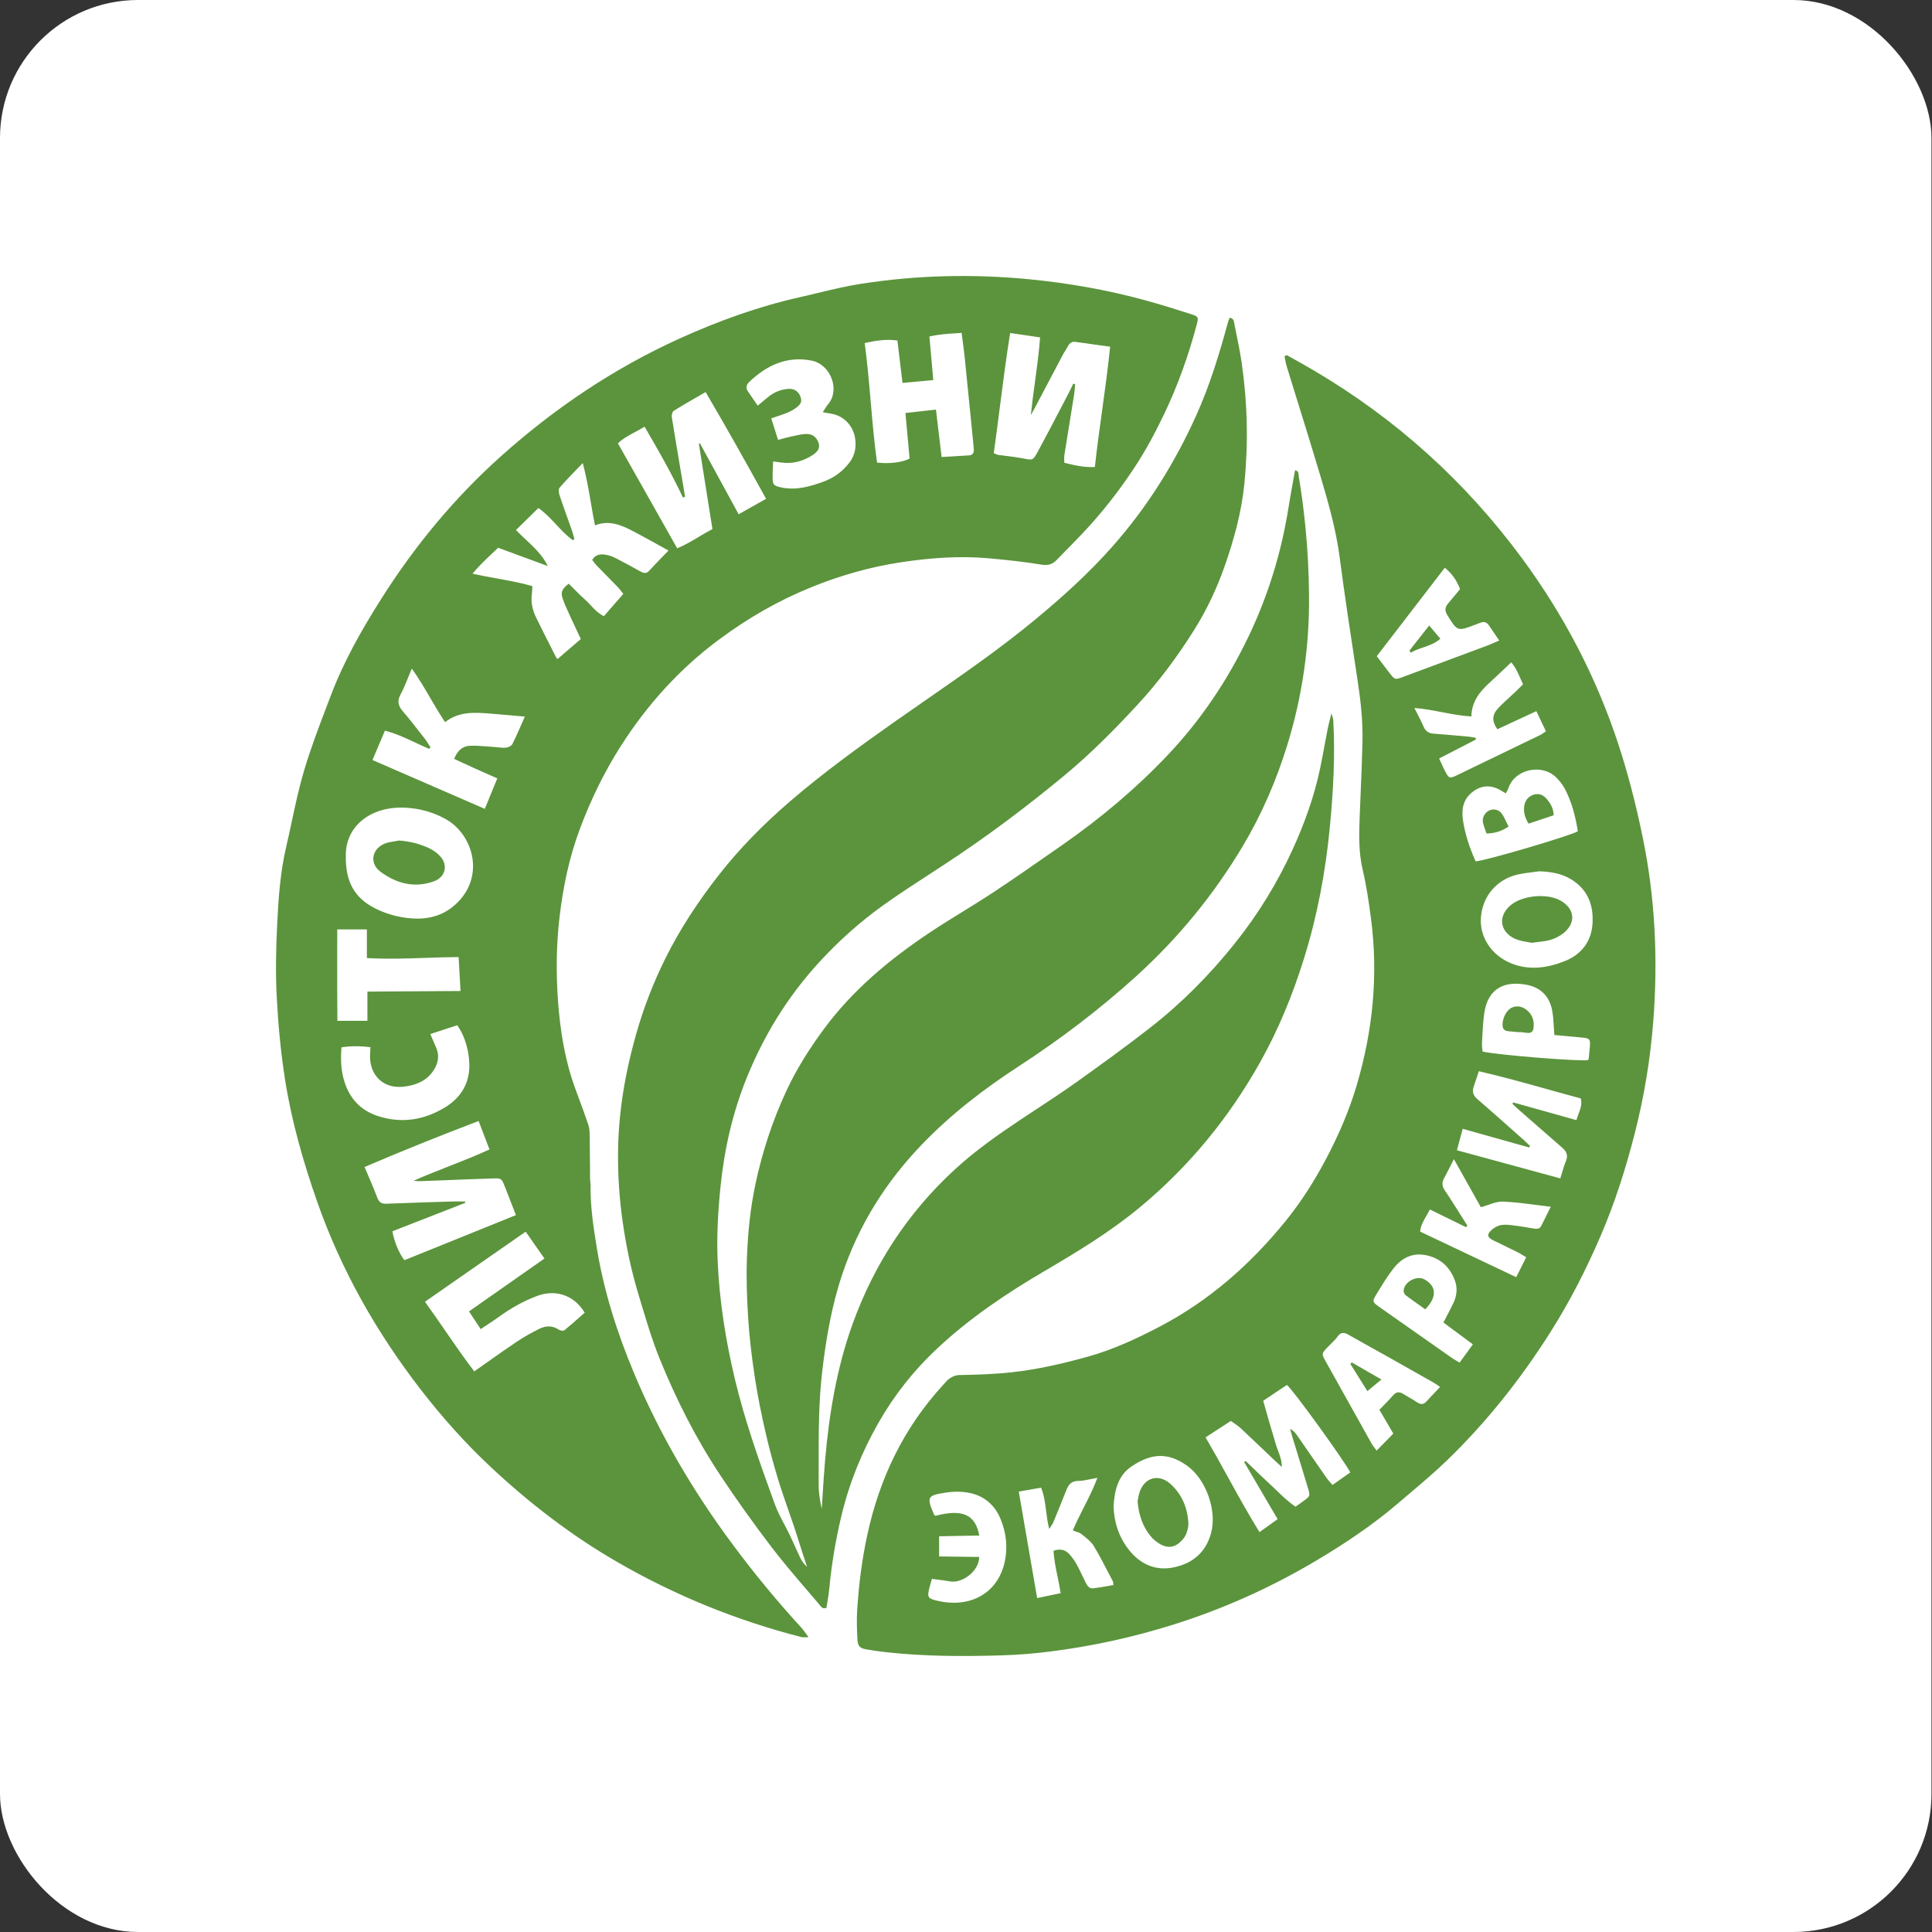 <?xml version="1.0" encoding="UTF-8"?> <svg xmlns="http://www.w3.org/2000/svg" width="70" height="70" viewBox="0 0 70 70" fill="none"><rect x="0" y="0" width="70" height="70" fill="#333333" stroke="none"/><rect y="-1.52588e-05" width="69.981" height="70" rx="5" fill="white"></rect><path fill-rule="evenodd" clip-rule="evenodd" d="M29.174 59.321H29.174C29.208 59.319 29.247 59.317 29.294 59.317L29.294 59.316C29.258 59.268 29.226 59.224 29.197 59.183L29.196 59.183L29.196 59.183C29.14 59.103 29.091 59.036 29.036 58.975C28.159 58.02 27.336 57.02 26.562 55.98C25.121 54.044 23.904 51.979 22.971 49.749C22.358 48.284 21.878 46.782 21.623 45.211C21.501 44.457 21.383 43.703 21.399 42.936C21.399 42.901 21.394 42.866 21.389 42.831C21.385 42.8 21.381 42.769 21.38 42.738C21.378 42.546 21.377 42.355 21.376 42.164V42.164V42.164V42.164V42.164V42.164V42.164V42.164V42.164V42.164V42.164C21.373 41.836 21.371 41.508 21.366 41.181L21.365 41.156C21.363 41.023 21.36 40.884 21.319 40.761C21.212 40.441 21.094 40.124 20.977 39.807C20.929 39.678 20.882 39.55 20.835 39.42C20.465 38.403 20.297 37.342 20.218 36.272C20.145 35.269 20.154 34.262 20.27 33.256C20.397 32.154 20.619 31.081 21.007 30.04C21.404 28.978 21.893 27.968 22.505 27.012C23.459 25.523 24.622 24.235 26.042 23.179C27.085 22.402 28.202 21.759 29.409 21.27C30.45 20.849 31.524 20.542 32.632 20.374C33.695 20.212 34.767 20.132 35.843 20.23C36.471 20.288 37.099 20.352 37.72 20.456C37.962 20.497 38.126 20.454 38.284 20.29C38.408 20.162 38.533 20.035 38.657 19.908L38.658 19.908L38.658 19.908L38.658 19.908L38.658 19.908L38.658 19.908L38.658 19.908L38.658 19.908L38.658 19.907L38.658 19.907L38.658 19.907L38.658 19.907C38.843 19.718 39.029 19.529 39.211 19.337C39.92 18.589 40.553 17.779 41.119 16.917C41.521 16.305 41.864 15.662 42.18 15.001C42.678 13.959 43.063 12.878 43.358 11.764C43.431 11.492 43.426 11.47 43.151 11.381C42.593 11.201 42.033 11.027 41.468 10.873C40.098 10.499 38.703 10.256 37.29 10.118C35.241 9.92 33.196 9.968 31.163 10.288C30.649 10.369 30.143 10.491 29.636 10.613C29.411 10.668 29.186 10.722 28.961 10.772C27.465 11.109 26.031 11.629 24.637 12.259C22.257 13.336 20.113 14.778 18.168 16.515C16.472 18.03 15.036 19.768 13.82 21.687C13.115 22.8 12.462 23.946 11.993 25.183C11.944 25.311 11.895 25.44 11.846 25.568L11.846 25.568L11.846 25.569L11.846 25.569C11.548 26.349 11.25 27.131 11.014 27.93C10.836 28.532 10.704 29.148 10.572 29.763L10.572 29.763C10.507 30.068 10.442 30.372 10.371 30.675C10.155 31.597 10.089 32.537 10.043 33.476C10 34.36 9.98 35.249 10.027 36.133C10.079 37.126 10.172 38.122 10.326 39.105C10.562 40.616 10.982 42.083 11.488 43.53C12.362 46.023 13.646 48.283 15.256 50.362C16.016 51.343 16.84 52.269 17.747 53.121C19.167 54.454 20.698 55.633 22.385 56.606C24.479 57.815 26.697 58.714 29.037 59.315C29.075 59.325 29.116 59.323 29.174 59.321ZM23.808 19.718L23.808 19.718L23.809 19.719C23.943 19.793 24.08 19.868 24.221 19.946V19.946C24.141 20.03 24.065 20.109 23.991 20.185L23.991 20.185L23.991 20.185L23.991 20.185C23.823 20.359 23.669 20.518 23.519 20.681C23.41 20.799 23.31 20.764 23.194 20.699C22.904 20.538 22.613 20.377 22.317 20.227C22.201 20.168 22.072 20.119 21.943 20.099C21.767 20.071 21.586 20.073 21.455 20.288C21.472 20.309 21.489 20.33 21.506 20.352L21.506 20.352L21.506 20.352L21.506 20.352L21.506 20.353L21.506 20.353L21.506 20.353L21.506 20.353L21.506 20.353L21.506 20.353C21.544 20.403 21.584 20.455 21.63 20.502C21.739 20.615 21.85 20.727 21.96 20.838L21.96 20.839C22.099 20.979 22.238 21.119 22.375 21.262C22.439 21.329 22.495 21.403 22.539 21.46C22.556 21.483 22.571 21.502 22.584 21.518L22.32 21.82L21.88 22.325C21.678 22.227 21.541 22.079 21.408 21.937L21.408 21.937L21.408 21.937L21.408 21.937L21.408 21.937L21.408 21.937L21.408 21.937L21.408 21.937L21.408 21.937L21.408 21.937L21.408 21.937C21.345 21.869 21.283 21.802 21.215 21.742C21.068 21.611 20.928 21.471 20.789 21.331C20.728 21.27 20.668 21.209 20.607 21.149C20.367 21.33 20.307 21.454 20.387 21.688C20.45 21.872 20.532 22.051 20.613 22.229L20.613 22.229L20.614 22.229L20.614 22.229L20.614 22.229L20.614 22.229L20.614 22.229L20.614 22.229L20.614 22.23L20.614 22.23L20.614 22.23L20.614 22.23L20.614 22.23L20.614 22.23C20.634 22.273 20.653 22.316 20.672 22.358C20.748 22.526 20.826 22.692 20.912 22.872L20.912 22.872C20.954 22.962 20.998 23.055 21.044 23.153L20.203 23.876C20.206 23.88 20.169 23.854 20.15 23.818L20.027 23.576L20.027 23.576C19.822 23.173 19.617 22.77 19.419 22.363C19.287 22.09 19.227 21.799 19.274 21.491C19.282 21.441 19.283 21.39 19.284 21.33L19.284 21.33V21.33V21.33V21.33V21.33V21.33V21.33C19.285 21.301 19.286 21.269 19.287 21.235C18.872 21.115 18.449 21.039 18.013 20.96L18.013 20.96L18.013 20.96L18.013 20.96L18.013 20.96L18.012 20.96L18.012 20.96L18.012 20.96L18.012 20.96L18.012 20.96C17.722 20.908 17.425 20.854 17.119 20.786C17.346 20.512 17.576 20.294 17.803 20.08L17.803 20.08C17.885 20.003 17.967 19.926 18.048 19.846L18.892 20.157L19.848 20.509C19.657 20.117 19.358 19.838 19.05 19.549C18.931 19.438 18.811 19.325 18.695 19.204C18.88 19.023 19.055 18.851 19.232 18.677L19.507 18.406C19.75 18.576 19.95 18.79 20.149 19.003C20.339 19.207 20.528 19.409 20.753 19.571L20.812 19.534C20.803 19.5 20.794 19.467 20.785 19.433C20.767 19.364 20.749 19.295 20.725 19.228C20.671 19.074 20.616 18.921 20.561 18.767L20.561 18.767L20.561 18.767L20.561 18.767L20.561 18.767L20.561 18.767L20.561 18.767L20.561 18.767L20.561 18.767L20.561 18.767L20.561 18.766L20.561 18.766C20.463 18.493 20.365 18.22 20.273 17.944C20.244 17.86 20.228 17.724 20.274 17.671C20.458 17.457 20.655 17.254 20.872 17.028L20.872 17.028L20.873 17.028C20.95 16.948 21.03 16.865 21.113 16.778C21.25 17.278 21.331 17.759 21.412 18.234L21.412 18.235L21.412 18.235C21.457 18.502 21.502 18.768 21.557 19.035C22.077 18.829 22.521 19.028 22.956 19.255C23.238 19.402 23.516 19.556 23.808 19.718ZM25.322 19.449C25.07 19.6 24.819 19.75 24.537 19.867H24.536L23.608 18.222L22.389 16.065C22.565 15.891 22.78 15.776 23.008 15.655C23.121 15.594 23.238 15.532 23.354 15.46C23.855 16.316 24.332 17.151 24.743 18.024L24.82 18L24.81 17.934L24.81 17.934L24.81 17.934L24.81 17.934L24.81 17.934L24.81 17.934L24.81 17.934L24.81 17.934L24.81 17.934L24.81 17.934L24.81 17.934C24.795 17.843 24.781 17.752 24.766 17.662C24.731 17.458 24.697 17.255 24.663 17.051L24.662 17.051L24.662 17.051L24.662 17.051L24.662 17.051L24.662 17.05L24.662 17.05L24.662 17.05L24.662 17.05L24.662 17.05L24.662 17.05C24.553 16.404 24.444 15.757 24.34 15.109C24.329 15.037 24.361 14.915 24.414 14.881C24.687 14.711 24.965 14.551 25.262 14.381C25.361 14.324 25.462 14.266 25.566 14.206C26.323 15.492 27.037 16.769 27.757 18.073L27.407 18.27C27.195 18.389 26.986 18.506 26.763 18.632L25.361 16.064L25.321 16.075C25.484 17.098 25.646 18.121 25.813 19.169C25.644 19.257 25.483 19.353 25.322 19.449ZM37.497 13.855C37.443 14.249 37.39 14.642 37.349 15.039L37.349 15.039L37.395 14.958C37.433 14.89 37.47 14.823 37.507 14.754C37.621 14.536 37.736 14.319 37.851 14.101L37.851 14.1L37.852 14.099L37.853 14.097C38.073 13.679 38.293 13.262 38.514 12.845C38.544 12.789 38.578 12.735 38.612 12.681L38.612 12.681L38.612 12.681L38.612 12.681L38.612 12.681L38.612 12.681C38.643 12.632 38.674 12.582 38.702 12.531C38.761 12.422 38.842 12.369 38.97 12.387C39.262 12.43 39.554 12.47 39.861 12.512L40.222 12.561C40.143 13.348 40.036 14.121 39.929 14.894C39.836 15.566 39.743 16.239 39.669 16.92C39.278 16.939 38.929 16.86 38.562 16.766C38.562 16.733 38.561 16.702 38.559 16.671C38.557 16.609 38.555 16.551 38.563 16.496C38.625 16.107 38.688 15.718 38.751 15.329L38.751 15.328C38.807 14.985 38.862 14.642 38.917 14.298C38.93 14.214 38.937 14.128 38.944 14.042L38.944 14.042L38.944 14.042C38.947 14.001 38.95 13.96 38.954 13.92L38.92 13.91L38.886 13.9C38.87 13.934 38.854 13.968 38.838 14.002L38.838 14.002L38.838 14.002L38.838 14.002L38.837 14.003L38.837 14.003L38.837 14.003L38.837 14.003L38.837 14.003L38.837 14.003L38.837 14.003L38.837 14.003L38.837 14.003C38.805 14.072 38.773 14.142 38.737 14.209C38.645 14.386 38.553 14.562 38.461 14.739L38.461 14.739L38.461 14.739L38.46 14.74L38.46 14.74C38.184 15.27 37.907 15.8 37.622 16.326C37.43 16.68 37.426 16.68 37.113 16.617L37.058 16.607C36.868 16.57 36.674 16.546 36.481 16.522C36.377 16.51 36.273 16.497 36.17 16.482C36.144 16.479 36.118 16.467 36.082 16.451L36.082 16.451C36.061 16.442 36.037 16.431 36.006 16.419C36.083 15.871 36.154 15.321 36.224 14.77V14.77V14.77V14.77V14.769L36.224 14.769C36.339 13.875 36.454 12.975 36.599 12.066L36.678 12.077C37.026 12.128 37.338 12.173 37.685 12.224C37.644 12.776 37.57 13.316 37.497 13.855L37.497 13.855ZM18.563 43.691L18.693 44.026L18.694 44.026L15.82 45.187L14.653 45.659C14.461 45.417 14.277 44.975 14.219 44.611L15.739 44.018L16.855 43.582L16.854 43.556L16.852 43.532C16.8 43.532 16.748 43.532 16.696 43.531L16.695 43.531H16.695H16.695H16.695H16.695H16.695H16.695H16.695H16.694H16.694H16.694C16.582 43.53 16.469 43.529 16.357 43.533C15.571 43.557 14.786 43.583 14 43.613C13.836 43.619 13.737 43.569 13.674 43.403C13.575 43.141 13.464 42.882 13.35 42.614L13.35 42.614C13.303 42.506 13.256 42.395 13.209 42.283C14.584 41.692 15.944 41.15 17.341 40.616L17.574 41.226L17.735 41.647C17.238 41.875 16.737 42.072 16.236 42.269L16.235 42.269L16.235 42.269L16.235 42.269L16.235 42.269L16.235 42.269L16.235 42.269L16.235 42.269L16.235 42.269L16.235 42.269L16.235 42.269C15.817 42.434 15.398 42.598 14.983 42.781C15.007 42.782 15.032 42.785 15.056 42.787C15.11 42.792 15.165 42.798 15.219 42.796C15.551 42.784 15.884 42.771 16.216 42.758L16.216 42.758C16.758 42.736 17.299 42.715 17.841 42.698C18.171 42.687 18.174 42.696 18.294 43.001L18.297 43.007C18.384 43.228 18.47 43.449 18.563 43.691ZM31.329 12.428C31.738 12.342 32.103 12.279 32.515 12.337L32.515 12.337L32.545 12.586C32.595 13.007 32.646 13.428 32.699 13.874L33.243 13.824L33.815 13.771C33.768 13.244 33.722 12.733 33.674 12.192C34.006 12.114 34.323 12.094 34.665 12.073C34.723 12.069 34.781 12.065 34.841 12.061C34.853 12.164 34.867 12.263 34.88 12.361L34.88 12.361C34.907 12.566 34.933 12.764 34.954 12.963C35.032 13.729 35.109 14.495 35.185 15.261L35.265 16.071C35.273 16.148 35.28 16.225 35.283 16.302C35.288 16.423 35.226 16.491 35.108 16.499C34.869 16.515 34.63 16.529 34.376 16.544L34.117 16.559C34.072 16.184 34.028 15.818 33.983 15.445L33.911 14.84C33.542 14.881 33.196 14.92 32.806 14.964C32.858 15.53 32.907 16.075 32.956 16.614C32.719 16.749 32.235 16.812 31.778 16.762C31.675 16.031 31.611 15.293 31.547 14.551C31.486 13.845 31.424 13.136 31.329 12.428ZM13.564 32.898C12.854 32.53 12.507 31.952 12.53 30.984C12.521 29.941 13.428 29.203 14.681 29.264C15.196 29.289 15.684 29.421 16.138 29.671C17.196 30.253 17.625 31.903 16.372 32.879C15.906 33.242 15.343 33.331 14.764 33.261C14.345 33.211 13.942 33.093 13.564 32.898ZM15.397 47.165L19.046 44.626L19.047 44.626L19.372 45.092L19.727 45.599L16.994 47.514C17.076 47.638 17.152 47.755 17.231 47.875L17.233 47.877L17.416 48.156C17.488 48.108 17.557 48.063 17.624 48.019L17.625 48.018L17.625 48.018C17.772 47.922 17.91 47.831 18.043 47.735C18.484 47.414 18.952 47.144 19.464 46.953C20.049 46.735 20.75 46.851 21.185 47.56C21.124 47.614 21.063 47.668 21.002 47.722L21.001 47.723L21.001 47.723L21.001 47.723C20.82 47.883 20.638 48.045 20.448 48.198C20.409 48.23 20.294 48.21 20.241 48.174C20.012 48.019 19.773 48.031 19.546 48.143C19.26 48.284 18.979 48.443 18.713 48.62C18.359 48.857 18.011 49.103 17.651 49.358C17.497 49.467 17.342 49.577 17.183 49.688C16.815 49.205 16.473 48.709 16.126 48.206L16.126 48.206L16.126 48.205L16.126 48.205C15.888 47.861 15.648 47.513 15.397 47.165ZM17.041 27.02C16.765 27.028 16.577 27.19 16.455 27.495V27.495C16.535 27.532 16.615 27.569 16.694 27.606L16.695 27.606L16.695 27.607C16.877 27.691 17.055 27.773 17.234 27.854C17.406 27.932 17.578 28.008 17.761 28.088C17.844 28.124 17.93 28.162 18.018 28.201L17.715 28.942L17.566 29.306L13.496 27.537L13.693 27.071L13.946 26.473C14.346 26.575 14.706 26.745 15.062 26.912C15.223 26.987 15.383 27.063 15.545 27.131L15.598 27.078C15.577 27.046 15.556 27.012 15.535 26.978L15.535 26.978C15.49 26.906 15.445 26.833 15.393 26.767L15.261 26.598L15.261 26.598C15.047 26.323 14.832 26.047 14.604 25.782C14.433 25.584 14.377 25.408 14.513 25.16C14.617 24.969 14.699 24.766 14.789 24.543L14.789 24.543C14.831 24.441 14.873 24.335 14.921 24.224C15.173 24.576 15.382 24.934 15.589 25.289C15.762 25.586 15.934 25.88 16.127 26.165C16.619 25.776 17.173 25.81 17.727 25.852C18.007 25.873 18.287 25.898 18.579 25.924L18.579 25.924L18.579 25.924L18.579 25.924L18.579 25.924L18.579 25.924L18.58 25.925L18.581 25.925C18.723 25.937 18.868 25.95 19.017 25.963C18.973 26.061 18.931 26.157 18.89 26.25C18.782 26.497 18.68 26.73 18.565 26.956C18.53 27.025 18.413 27.084 18.33 27.09C18.229 27.098 18.126 27.087 18.023 27.076C17.971 27.07 17.919 27.064 17.868 27.061C17.793 27.056 17.719 27.05 17.644 27.045C17.443 27.029 17.242 27.013 17.041 27.02ZM28.003 16.925L28.003 16.924L28.003 16.924L28.003 16.924L28.003 16.924L28.003 16.924C28.006 16.858 28.009 16.789 28.011 16.718V16.719L28.155 16.738L28.307 16.758C28.721 16.814 29.1 16.713 29.443 16.488C29.657 16.347 29.711 16.212 29.659 16.051C29.589 15.835 29.426 15.708 29.182 15.724C29.035 15.733 28.889 15.766 28.744 15.799C28.706 15.807 28.669 15.816 28.632 15.824C28.538 15.844 28.445 15.869 28.341 15.898L28.341 15.898C28.294 15.911 28.244 15.924 28.191 15.938L28.064 15.539L27.944 15.158C28.013 15.134 28.079 15.112 28.141 15.091L28.141 15.091C28.274 15.047 28.393 15.007 28.51 14.96C28.622 14.914 28.732 14.857 28.829 14.787C29.026 14.647 29.064 14.539 29.002 14.372C28.93 14.18 28.776 14.074 28.563 14.089C28.291 14.108 28.047 14.21 27.835 14.381C27.755 14.446 27.676 14.512 27.588 14.586L27.587 14.586L27.586 14.587L27.585 14.588C27.544 14.623 27.5 14.659 27.454 14.697C27.416 14.643 27.38 14.59 27.344 14.539C27.256 14.413 27.173 14.293 27.092 14.171C27.01 14.048 27.052 13.928 27.144 13.84C27.777 13.234 28.516 12.89 29.402 13.065C30.111 13.204 30.438 14.137 30.009 14.639C29.964 14.691 29.927 14.75 29.884 14.818C29.861 14.853 29.837 14.891 29.81 14.932C29.849 14.939 29.882 14.947 29.911 14.953L29.911 14.953C29.962 14.964 30.002 14.973 30.041 14.977C30.984 15.089 31.232 16.166 30.784 16.75C30.542 17.067 30.239 17.3 29.868 17.439C29.357 17.63 28.839 17.78 28.282 17.656C28.049 17.604 27.997 17.562 27.994 17.333C27.991 17.2 27.997 17.067 28.003 16.925L28.003 16.925ZM13.423 37.943C13.051 37.895 12.717 37.896 12.373 37.945C12.335 38.391 12.355 38.797 12.479 39.191C12.67 39.802 13.065 40.227 13.675 40.431C14.539 40.718 15.364 40.586 16.126 40.121C16.714 39.763 17.036 39.22 17.003 38.514C16.985 38.126 16.895 37.747 16.719 37.395C16.694 37.345 16.664 37.297 16.629 37.242C16.611 37.212 16.591 37.181 16.57 37.146L16.008 37.329L15.59 37.466C15.618 37.53 15.643 37.589 15.667 37.644L15.667 37.645C15.712 37.749 15.751 37.842 15.793 37.933C15.919 38.208 15.892 38.472 15.743 38.727C15.488 39.161 15.065 39.327 14.605 39.374C13.873 39.449 13.376 38.944 13.408 38.208C13.41 38.159 13.413 38.11 13.416 38.053L13.416 38.052L13.416 38.052L13.423 37.943ZM13.312 35.928V36.986H12.224C12.216 36.111 12.217 35.248 12.218 34.37V34.37V34.37V34.37V34.37V34.37V34.37V34.37V34.37V34.37V34.37L12.218 34.37L12.218 34.369C12.218 34.139 12.218 33.907 12.219 33.674H13.293V34.712C14.018 34.754 14.729 34.73 15.443 34.705H15.443H15.443H15.443H15.443H15.443H15.443H15.443H15.443H15.444H15.444H15.444C15.833 34.692 16.223 34.678 16.616 34.676L16.643 35.147L16.686 35.906L14.655 35.919L13.312 35.928ZM47.052 17.217C47.047 17.139 47.041 17.059 46.922 17.038L46.922 17.037C46.898 17.176 46.873 17.313 46.848 17.449L46.847 17.453L46.847 17.455L46.846 17.459L46.846 17.462L46.845 17.464L46.845 17.464L46.845 17.464L46.845 17.466C46.789 17.773 46.735 18.077 46.686 18.382C46.428 20.01 45.95 21.572 45.239 23.057C44.479 24.646 43.508 26.095 42.292 27.375C41.144 28.584 39.874 29.649 38.508 30.602L38.203 30.814C37.47 31.326 36.737 31.838 35.991 32.33C35.625 32.572 35.252 32.802 34.879 33.032L34.879 33.032L34.879 33.032L34.879 33.032L34.879 33.032L34.879 33.032L34.879 33.033L34.879 33.033L34.879 33.033L34.879 33.033L34.879 33.033C34.479 33.279 34.08 33.525 33.691 33.785C32.237 34.755 30.905 35.859 29.855 37.279C29.326 37.995 28.853 38.744 28.481 39.547C27.989 40.61 27.625 41.721 27.377 42.874C27.188 43.756 27.098 44.646 27.064 45.54C27.035 46.291 27.061 47.046 27.11 47.797C27.157 48.514 27.246 49.23 27.354 49.94C27.454 50.596 27.588 51.247 27.736 51.894C27.869 52.475 28.025 53.053 28.199 53.623C28.31 53.986 28.435 54.345 28.561 54.704L28.561 54.705C28.631 54.905 28.701 55.106 28.769 55.308C28.837 55.509 28.9 55.712 28.964 55.915C29.002 56.035 29.04 56.156 29.078 56.276C29.113 56.385 29.15 56.493 29.187 56.602C29.206 56.658 29.224 56.714 29.243 56.77C29.124 56.668 29.046 56.55 28.985 56.423C28.921 56.289 28.859 56.152 28.798 56.016C28.737 55.881 28.677 55.745 28.612 55.612C28.55 55.482 28.483 55.354 28.415 55.226L28.415 55.226C28.287 54.983 28.159 54.74 28.067 54.484C27.527 52.996 26.993 51.507 26.625 49.963C26.294 48.571 26.069 47.163 26.004 45.733C25.962 44.814 26.013 43.898 26.107 42.98C26.247 41.616 26.548 40.298 27.064 39.029C27.687 37.497 28.541 36.111 29.66 34.886C30.365 34.114 31.138 33.418 31.985 32.811C32.552 32.404 33.138 32.024 33.724 31.644L33.724 31.644L33.725 31.643C33.873 31.548 34.02 31.452 34.168 31.355C35.708 30.349 37.177 29.249 38.592 28.074C39.532 27.294 40.387 26.428 41.216 25.532C41.985 24.701 42.657 23.793 43.258 22.838C43.718 22.108 44.087 21.326 44.374 20.506C44.711 19.543 44.98 18.564 45.084 17.546C45.231 16.084 45.201 14.624 44.992 13.17C44.938 12.794 44.862 12.421 44.786 12.048C44.765 11.944 44.744 11.839 44.723 11.735C44.721 11.725 44.72 11.715 44.718 11.704C44.703 11.621 44.687 11.526 44.55 11.515C44.544 11.53 44.538 11.545 44.532 11.561L44.532 11.561L44.532 11.561L44.532 11.561L44.532 11.561L44.532 11.561C44.519 11.594 44.506 11.628 44.496 11.662C44.181 12.816 43.836 13.957 43.342 15.051C42.562 16.78 41.572 18.368 40.315 19.79C39.454 20.765 38.494 21.633 37.494 22.459C36.252 23.486 34.93 24.403 33.608 25.32C33.229 25.582 32.851 25.844 32.474 26.109C31.144 27.046 29.826 27.997 28.593 29.062C27.659 29.868 26.799 30.738 26.038 31.711C25.306 32.648 24.653 33.633 24.123 34.696C23.683 35.578 23.326 36.492 23.056 37.444C22.773 38.438 22.564 39.445 22.463 40.469C22.294 42.19 22.436 43.898 22.794 45.586C22.901 46.093 23.039 46.596 23.19 47.092C23.222 47.196 23.253 47.3 23.285 47.404L23.285 47.404L23.285 47.404L23.285 47.404L23.285 47.406C23.469 48.01 23.652 48.616 23.889 49.2C24.492 50.69 25.215 52.124 26.106 53.464C26.694 54.348 27.312 55.214 27.956 56.057C28.349 56.572 28.77 57.064 29.192 57.557L29.193 57.557L29.193 57.558C29.355 57.746 29.516 57.934 29.676 58.124L29.683 58.132L29.691 58.142L29.703 58.158L29.703 58.159C29.76 58.231 29.821 58.31 29.945 58.25C29.955 58.179 29.967 58.109 29.979 58.038C30.005 57.88 30.031 57.722 30.046 57.564C30.129 56.681 30.275 55.808 30.48 54.946C30.763 53.755 31.214 52.631 31.821 51.564C32.396 50.552 33.108 49.652 33.952 48.862C35.13 47.76 36.462 46.863 37.85 46.05C39.054 45.344 40.244 44.621 41.322 43.724C43.097 42.247 44.533 40.491 45.659 38.483C46.326 37.292 46.84 36.033 47.246 34.729C47.729 33.179 48.026 31.593 48.181 29.982C48.306 28.692 48.379 27.397 48.307 26.099C48.305 26.054 48.291 26.011 48.273 25.953L48.273 25.953L48.273 25.953L48.273 25.952L48.273 25.952C48.263 25.921 48.252 25.886 48.24 25.844C48.221 25.923 48.203 25.996 48.186 26.064L48.186 26.064C48.152 26.2 48.122 26.319 48.098 26.439C48.06 26.632 48.025 26.825 47.989 27.017L47.989 27.018L47.989 27.018L47.989 27.018L47.989 27.018L47.989 27.018L47.989 27.018L47.989 27.018L47.989 27.018L47.989 27.018L47.989 27.018L47.989 27.019C47.94 27.283 47.891 27.547 47.837 27.81C47.625 28.833 47.275 29.81 46.843 30.759C46.285 31.985 45.584 33.124 44.745 34.175C43.83 35.321 42.802 36.359 41.644 37.258C40.77 37.937 39.874 38.588 38.972 39.229C38.518 39.553 38.051 39.86 37.584 40.167L37.584 40.167C37.376 40.303 37.168 40.44 36.962 40.578C36.132 41.131 35.319 41.705 34.583 42.383C32.889 43.944 31.665 45.817 30.888 47.979C30.314 49.573 30.04 51.232 29.894 52.914C29.859 53.315 29.834 53.716 29.808 54.117C29.797 54.301 29.785 54.484 29.773 54.667C29.709 54.375 29.66 54.081 29.662 53.788C29.663 53.528 29.663 53.268 29.662 53.007C29.661 51.907 29.66 50.806 29.788 49.707C29.93 48.493 30.135 47.296 30.527 46.139C31.125 44.371 32.099 42.825 33.39 41.48C34.446 40.378 35.647 39.455 36.922 38.626C38.42 37.651 39.839 36.574 41.162 35.375C42.68 33.999 43.968 32.43 45.021 30.668C45.718 29.502 46.25 28.265 46.648 26.971C47.187 25.212 47.447 23.409 47.429 21.568C47.421 20.738 47.38 19.911 47.297 19.082C47.236 18.476 47.161 17.874 47.058 17.275C47.054 17.257 47.053 17.237 47.052 17.217ZM46.618 12.864C46.724 12.924 46.83 12.983 46.935 13.042L46.935 13.042L46.935 13.042L46.936 13.042C47.155 13.165 47.375 13.288 47.592 13.416C50.583 15.175 53.105 17.456 55.161 20.249C56.675 22.308 57.844 24.548 58.641 26.979C58.999 28.073 59.281 29.186 59.514 30.316C59.971 32.526 60.075 34.754 59.902 36.993C59.795 38.372 59.571 39.735 59.226 41.08C58.901 42.349 58.507 43.591 57.988 44.792C57.471 45.992 56.879 47.154 56.177 48.262C55.106 49.955 53.872 51.514 52.434 52.906C52.007 53.319 51.552 53.705 51.098 54.09L51.097 54.09C50.961 54.206 50.824 54.322 50.688 54.439C49.745 55.249 48.714 55.938 47.647 56.569C46.013 57.536 44.289 58.308 42.474 58.875C41.023 59.327 39.544 59.651 38.037 59.839C37.466 59.911 36.89 59.959 36.315 59.976C34.897 60.019 33.479 60.017 32.066 59.858C31.846 59.833 31.627 59.8 31.409 59.764C31.157 59.722 31.08 59.654 31.066 59.397C31.047 59.044 31.035 58.688 31.057 58.335C31.116 57.419 31.229 56.509 31.425 55.608C31.868 53.562 32.74 51.74 34.16 50.191C34.179 50.171 34.197 50.15 34.216 50.128L34.216 50.128C34.278 50.057 34.341 49.986 34.417 49.936C34.512 49.874 34.632 49.823 34.742 49.821C35.383 49.809 36.022 49.791 36.662 49.72C37.611 49.615 38.533 49.402 39.45 49.144C40.35 48.891 41.188 48.499 42.012 48.069C43.818 47.125 45.311 45.805 46.587 44.232C47.145 43.543 47.62 42.794 48.035 42.01C48.492 41.147 48.88 40.257 49.157 39.319C49.742 37.339 49.943 35.327 49.673 33.276C49.595 32.684 49.509 32.09 49.372 31.51C49.22 30.862 49.24 30.215 49.265 29.562C49.275 29.326 49.285 29.091 49.294 28.855L49.294 28.855C49.322 28.195 49.35 27.535 49.365 26.875C49.382 26.133 49.301 25.395 49.189 24.66L49.14 24.335C48.93 22.955 48.719 21.574 48.538 20.19C48.407 19.196 48.137 18.24 47.853 17.286C47.593 16.413 47.323 15.543 47.053 14.674L47.053 14.673L47.053 14.673L47.053 14.673L47.053 14.673L47.052 14.673L47.052 14.672L47.052 14.672L47.052 14.672L47.052 14.672C46.906 14.201 46.76 13.729 46.615 13.258C46.591 13.181 46.577 13.101 46.562 13.022C46.555 12.986 46.548 12.949 46.54 12.913L46.617 12.864L46.618 12.864ZM46.29 55.041C45.87 54.324 45.474 53.648 45.078 52.972L45.132 52.935C45.223 53.022 45.314 53.11 45.405 53.197L45.405 53.197L45.405 53.197L45.405 53.197L45.405 53.198L45.406 53.198C45.609 53.394 45.813 53.59 46.02 53.781C46.101 53.854 46.179 53.93 46.258 54.006C46.472 54.214 46.688 54.422 46.941 54.59C46.982 54.561 47.02 54.534 47.056 54.509L47.058 54.507L47.059 54.506C47.12 54.462 47.176 54.423 47.231 54.382L47.236 54.379C47.47 54.206 47.476 54.202 47.392 53.921C47.273 53.523 47.151 53.125 47.029 52.728L47.029 52.727L47.028 52.727L47.028 52.726L47.028 52.726L47.028 52.726L47.028 52.725L47.028 52.725L47.028 52.724L47.028 52.724C46.958 52.498 46.889 52.272 46.82 52.047C46.801 51.984 46.784 51.92 46.767 51.856L46.767 51.856L46.755 51.808L46.744 51.768C46.865 51.833 46.939 51.923 47.005 52.019C47.158 52.238 47.31 52.458 47.462 52.679L47.463 52.68L47.463 52.681C47.663 52.97 47.863 53.259 48.065 53.548C48.105 53.606 48.153 53.659 48.204 53.717C48.228 53.744 48.254 53.772 48.279 53.802C48.515 53.635 48.721 53.491 48.924 53.348C48.681 52.887 46.846 50.35 46.627 50.179L46.261 50.423L45.769 50.752C45.794 50.839 45.818 50.925 45.842 51.01L45.842 51.01L45.842 51.01L45.842 51.01L45.842 51.01C45.894 51.198 45.945 51.38 45.998 51.562C46.03 51.672 46.063 51.782 46.096 51.892L46.096 51.892L46.097 51.892L46.097 51.892L46.097 51.892C46.14 52.037 46.184 52.181 46.225 52.326C46.246 52.403 46.275 52.479 46.305 52.556C46.371 52.732 46.442 52.916 46.442 53.151C46.393 53.106 46.35 53.067 46.31 53.03C46.234 52.961 46.17 52.903 46.109 52.844C45.988 52.729 45.867 52.614 45.747 52.499L45.745 52.497L45.745 52.497L45.744 52.496L45.744 52.496L45.743 52.496L45.743 52.495L45.743 52.495L45.742 52.495L45.742 52.494L45.742 52.494C45.479 52.243 45.217 51.993 44.952 51.746C44.875 51.676 44.789 51.616 44.705 51.559L44.705 51.559L44.705 51.559C44.667 51.533 44.631 51.508 44.596 51.483L44.161 51.766L43.68 52.078C43.956 52.55 44.219 53.026 44.481 53.502C44.852 54.175 45.223 54.848 45.634 55.512C45.86 55.35 46.054 55.211 46.291 55.041L46.29 55.041ZM57.117 40.584C57.14 40.501 57.169 40.423 57.197 40.349C57.266 40.164 57.329 39.997 57.275 39.798C56.852 39.685 56.431 39.568 56.011 39.45C55.205 39.225 54.4 39 53.58 38.812L53.544 38.924L53.518 39.003C53.476 39.131 53.439 39.246 53.398 39.359C53.33 39.548 53.373 39.69 53.532 39.826C53.966 40.2 54.395 40.581 54.823 40.962C54.949 41.074 55.075 41.185 55.2 41.297C55.256 41.346 55.309 41.398 55.363 41.449L55.363 41.449C55.387 41.472 55.411 41.495 55.435 41.517L55.411 41.561L55.404 41.575L55.372 41.566L55.366 41.564C54.588 41.346 53.809 41.127 52.997 40.899L52.876 41.345L52.787 41.676L55.721 42.474L56.533 42.695C56.556 42.625 56.576 42.556 56.595 42.49L56.595 42.49L56.595 42.49L56.595 42.49C56.638 42.346 56.678 42.21 56.733 42.081C56.822 41.872 56.766 41.724 56.604 41.584C56.171 41.209 55.74 40.832 55.31 40.454L54.955 40.142C54.916 40.108 54.879 40.073 54.843 40.037C54.828 40.023 54.813 40.009 54.798 39.995L54.825 39.942L57.117 40.584L57.117 40.584ZM53.466 31.207C53.774 31.204 56.971 30.261 57.168 30.118C57.087 29.597 56.955 29.084 56.712 28.607C56.628 28.443 56.508 28.289 56.375 28.16C55.864 27.663 54.895 27.864 54.66 28.538C54.644 28.585 54.62 28.63 54.595 28.678L54.595 28.678L54.594 28.678L54.581 28.704C54.574 28.718 54.566 28.732 54.559 28.747C54.494 28.707 54.447 28.679 54.4 28.65C54.024 28.421 53.663 28.44 53.327 28.715C53.008 28.974 52.95 29.331 53.005 29.707C53.08 30.224 53.244 30.716 53.465 31.207H53.466ZM40.346 54.577C40.364 55.157 40.541 55.711 40.923 56.179C41.329 56.678 41.868 56.919 42.51 56.792C43.202 56.655 43.688 56.251 43.879 55.549C44.103 54.729 43.694 53.583 42.997 53.096C42.323 52.623 41.727 52.642 41 53.13C40.507 53.461 40.382 53.993 40.346 54.577ZM55.533 31.6L55.533 31.6C55.351 31.622 55.17 31.645 54.993 31.685C54.234 31.859 53.721 32.461 53.657 33.229C53.598 33.937 54.03 34.602 54.735 34.896C55.392 35.169 56.049 35.075 56.676 34.831C57.273 34.599 57.655 34.136 57.699 33.477C57.746 32.792 57.524 32.211 56.899 31.844C56.554 31.642 56.174 31.584 55.779 31.569V31.568C55.697 31.58 55.615 31.59 55.533 31.6ZM36.912 54.044L37.37 56.697L37.578 57.901C37.862 57.842 38.108 57.791 38.365 57.737L38.373 57.735L38.43 57.723C38.399 57.517 38.358 57.319 38.317 57.124L38.317 57.124C38.252 56.808 38.188 56.502 38.172 56.186C38.422 56.1 38.612 56.154 38.762 56.33C38.855 56.438 38.942 56.556 39.01 56.681C39.083 56.814 39.149 56.951 39.214 57.088C39.254 57.171 39.293 57.253 39.334 57.335C39.39 57.446 39.459 57.564 39.602 57.548C39.776 57.529 39.949 57.498 40.124 57.467C40.196 57.455 40.269 57.442 40.342 57.429C40.339 57.405 40.337 57.384 40.336 57.367C40.334 57.337 40.332 57.316 40.324 57.299C40.265 57.188 40.207 57.077 40.149 56.965C39.983 56.644 39.817 56.323 39.629 56.014C39.538 55.864 39.388 55.744 39.243 55.63L39.186 55.584C39.132 55.54 39.061 55.517 38.984 55.492C38.948 55.48 38.91 55.467 38.871 55.452C38.99 55.162 39.131 54.886 39.272 54.609L39.272 54.609L39.272 54.609L39.272 54.609L39.272 54.609L39.272 54.609L39.272 54.609L39.272 54.609L39.272 54.609L39.272 54.609C39.447 54.266 39.622 53.921 39.761 53.544C39.676 53.558 39.597 53.575 39.521 53.591C39.358 53.625 39.212 53.656 39.065 53.657C38.815 53.657 38.713 53.793 38.635 53.991C38.48 54.382 38.322 54.772 38.162 55.161C38.145 55.201 38.121 55.237 38.085 55.289C38.065 55.319 38.041 55.353 38.014 55.397C37.957 55.174 37.929 54.957 37.903 54.745C37.866 54.454 37.831 54.173 37.721 53.901L36.912 54.043L36.912 54.044ZM51.808 43.821C51.769 43.9 51.725 43.974 51.682 44.048C51.577 44.229 51.475 44.403 51.453 44.623L51.916 44.842C52.921 45.319 53.918 45.792 54.935 46.274L55.03 46.086L55.297 45.553C55.259 45.53 55.222 45.508 55.187 45.486L55.185 45.485L55.184 45.485C55.111 45.44 55.043 45.398 54.972 45.363C54.803 45.278 54.632 45.196 54.462 45.114L54.462 45.114L54.462 45.114L54.462 45.114L54.462 45.114L54.462 45.114L54.462 45.114L54.462 45.114L54.462 45.114L54.461 45.113C54.343 45.056 54.224 44.999 54.106 44.941C53.891 44.836 53.861 44.733 54.033 44.572C54.131 44.48 54.271 44.403 54.402 44.384C54.549 44.362 54.705 44.382 54.857 44.402L54.858 44.402C54.882 44.405 54.905 44.408 54.929 44.411C55.072 44.428 55.215 44.452 55.357 44.477L55.357 44.477L55.357 44.477C55.433 44.49 55.509 44.502 55.585 44.514C55.689 44.531 55.788 44.525 55.843 44.416C55.919 44.264 55.995 44.112 56.079 43.941L56.079 43.941L56.187 43.723C56.002 43.701 55.823 43.678 55.648 43.656C55.233 43.602 54.842 43.551 54.448 43.536C54.28 43.529 54.109 43.589 53.926 43.653L53.926 43.653L53.926 43.653L53.926 43.653L53.925 43.653L53.925 43.653C53.839 43.684 53.749 43.715 53.655 43.741L52.678 41.998C52.634 42.085 52.592 42.166 52.553 42.243L52.553 42.245L52.552 42.245C52.468 42.411 52.394 42.557 52.316 42.701C52.232 42.856 52.252 42.991 52.351 43.134C52.463 43.296 52.569 43.463 52.674 43.63L52.674 43.63L52.674 43.63L52.675 43.63L52.675 43.63L52.675 43.631L52.675 43.631L52.675 43.631L52.675 43.631L52.675 43.631L52.741 43.736L52.784 43.803C52.869 43.937 52.954 44.072 53.039 44.207L53.04 44.207L53.04 44.208L53.163 44.402L53.116 44.463L52.553 44.187L51.808 43.821ZM53.31 25.959C52.948 25.938 52.604 25.872 52.255 25.805C51.93 25.742 51.6 25.679 51.246 25.651C51.29 25.738 51.33 25.817 51.368 25.892L51.368 25.892L51.368 25.892C51.451 26.054 51.522 26.193 51.584 26.337C51.654 26.501 51.77 26.568 51.941 26.581C52.36 26.613 52.779 26.651 53.197 26.689L53.197 26.689C53.259 26.695 53.32 26.706 53.381 26.716C53.41 26.721 53.439 26.726 53.468 26.731L53.474 26.795L52.142 27.481C52.169 27.538 52.194 27.592 52.217 27.644L52.218 27.644L52.218 27.644C52.268 27.756 52.314 27.857 52.366 27.956C52.496 28.204 52.527 28.214 52.775 28.095C53.782 27.61 54.788 27.124 55.793 26.637C55.837 26.616 55.878 26.588 55.927 26.554C55.952 26.537 55.98 26.517 56.012 26.497L55.768 25.982L55.665 25.766L54.252 26.422C54.049 26.135 54.054 25.901 54.283 25.658C54.419 25.515 54.564 25.382 54.71 25.248C54.785 25.18 54.86 25.111 54.933 25.041C54.992 24.985 55.049 24.928 55.105 24.871L55.105 24.87L55.106 24.87L55.106 24.87L55.107 24.869L55.148 24.827L55.182 24.794C55.152 24.73 55.124 24.666 55.097 24.604C54.999 24.381 54.907 24.172 54.755 23.998C54.672 24.076 54.591 24.153 54.511 24.228L54.511 24.229L54.511 24.229C54.324 24.406 54.144 24.576 53.962 24.743C53.612 25.065 53.322 25.418 53.31 25.959H53.31ZM52.902 21.345C52.777 21.023 52.608 20.784 52.349 20.569C51.657 21.469 50.965 22.368 50.268 23.274L50.242 23.307L50.237 23.315L49.882 23.776C49.937 23.848 49.989 23.917 50.04 23.984C50.147 24.125 50.246 24.256 50.347 24.386C50.541 24.634 50.543 24.635 50.837 24.526C51.852 24.15 52.868 23.773 53.882 23.393C53.975 23.359 54.065 23.319 54.164 23.275C54.213 23.253 54.265 23.23 54.32 23.207L54.215 23.054C54.118 22.911 54.03 22.783 53.944 22.654C53.862 22.534 53.756 22.512 53.627 22.566C53.585 22.584 53.543 22.599 53.501 22.615C53.481 22.622 53.461 22.63 53.441 22.637C52.807 22.88 52.804 22.876 52.442 22.291L52.44 22.288C52.342 22.13 52.346 22.005 52.465 21.869C52.565 21.753 52.662 21.636 52.763 21.512C52.808 21.458 52.854 21.402 52.901 21.345L52.902 21.345ZM52.177 50.252C52.145 50.23 52.115 50.21 52.087 50.19L52.087 50.19C52.029 50.15 51.976 50.114 51.92 50.082C51.391 49.782 50.862 49.482 50.332 49.185C50.129 49.071 49.925 48.958 49.722 48.844L49.719 48.843L49.718 48.843C49.431 48.682 49.142 48.522 48.856 48.359C48.7 48.271 48.581 48.256 48.461 48.428C48.395 48.522 48.31 48.604 48.226 48.686C48.182 48.728 48.139 48.77 48.098 48.814C47.88 49.047 47.878 49.049 48.03 49.322C48.584 50.317 49.139 51.311 49.696 52.304C49.726 52.358 49.764 52.407 49.807 52.463C49.83 52.492 49.853 52.523 49.878 52.558L50.27 52.159L50.482 51.942L49.978 51.079C50.033 51.021 50.087 50.966 50.14 50.912L50.14 50.912C50.259 50.79 50.372 50.676 50.476 50.554C50.596 50.415 50.712 50.422 50.853 50.511C50.922 50.554 50.992 50.595 51.062 50.635C51.155 50.688 51.248 50.742 51.336 50.802C51.466 50.89 51.572 50.901 51.684 50.776C51.789 50.66 51.898 50.546 52.013 50.426L52.013 50.425L52.013 50.425L52.013 50.425L52.013 50.425L52.12 50.312L52.178 50.252H52.177ZM33.891 54.921C34.868 54.666 35.339 54.869 35.482 55.635L35.112 55.642L35.079 55.642C34.731 55.649 34.383 55.655 34.026 55.662V56.393L34.733 56.402L35.48 56.412C35.463 56.969 34.823 57.371 34.43 57.298C34.285 57.271 34.138 57.253 33.986 57.234C33.914 57.225 33.841 57.216 33.766 57.206C33.752 57.257 33.737 57.306 33.723 57.352L33.723 57.353C33.694 57.452 33.666 57.545 33.648 57.639C33.607 57.853 33.639 57.911 33.862 57.973C34.031 58.021 34.208 58.051 34.383 58.064C35.395 58.139 36.177 57.579 36.397 56.618C36.521 56.074 36.461 55.537 36.248 55.025C36.043 54.533 35.666 54.208 35.152 54.096C34.868 54.034 34.555 54.036 34.266 54.08C33.606 54.181 33.557 54.229 33.848 54.888C33.85 54.893 33.856 54.897 33.867 54.904C33.873 54.908 33.881 54.913 33.891 54.921L33.891 54.921ZM52.298 47.917L52.299 47.917L53.365 48.708L52.885 49.37C52.868 49.36 52.851 49.35 52.835 49.34L52.778 49.307L52.778 49.307C52.711 49.267 52.649 49.231 52.591 49.191C51.722 48.581 50.853 47.971 49.985 47.36C49.721 47.175 49.709 47.157 49.876 46.884L49.915 46.82L49.915 46.82C50.097 46.521 50.281 46.22 50.497 45.947C50.788 45.581 51.173 45.378 51.662 45.477C52.183 45.583 52.528 45.898 52.712 46.39C52.813 46.663 52.786 46.937 52.665 47.198C52.592 47.353 52.513 47.506 52.425 47.673L52.425 47.673C52.385 47.751 52.343 47.831 52.299 47.917L52.298 47.917V47.917ZM56.297 37.199L56.297 37.199C56.285 36.992 56.273 36.797 56.237 36.607C56.141 36.1 55.821 35.777 55.315 35.681C54.521 35.53 53.911 35.801 53.778 36.705C53.736 36.988 53.722 37.276 53.707 37.564L53.707 37.565C53.703 37.652 53.699 37.74 53.694 37.827C53.69 37.892 53.699 37.958 53.707 38.02L53.707 38.02C53.711 38.047 53.714 38.075 53.717 38.101C54.288 38.229 57.307 38.468 57.537 38.408C57.54 38.402 57.543 38.396 57.547 38.39L57.547 38.389C57.554 38.376 57.561 38.363 57.563 38.349C57.578 38.206 57.593 38.063 57.604 37.92C57.625 37.65 57.599 37.62 57.32 37.592C57.084 37.569 56.848 37.548 56.606 37.526L56.605 37.526L56.316 37.5L56.317 37.5C56.308 37.397 56.302 37.297 56.297 37.199L56.297 37.199ZM15.584 30.75C15.234 30.576 14.859 30.484 14.459 30.454L14.459 30.454C14.402 30.466 14.343 30.475 14.285 30.484C14.158 30.504 14.03 30.524 13.917 30.575C13.46 30.779 13.385 31.289 13.788 31.587C14.366 32.013 15.017 32.186 15.724 31.931C16.136 31.782 16.243 31.347 15.951 31.027C15.849 30.915 15.72 30.817 15.584 30.75ZM56.29 29.54L55.383 29.842C55.242 29.611 55.185 29.397 55.234 29.161C55.274 28.974 55.393 28.847 55.574 28.791C55.764 28.733 55.921 28.805 56.043 28.951C56.178 29.111 56.286 29.285 56.291 29.54H56.29ZM53.818 30.083C53.832 30.122 53.846 30.161 53.859 30.2C54.179 30.188 54.398 30.121 54.659 29.947C54.634 29.9 54.611 29.851 54.587 29.801C54.533 29.686 54.478 29.57 54.403 29.468C54.296 29.323 54.1 29.297 53.953 29.367C53.798 29.442 53.692 29.633 53.731 29.806C53.752 29.901 53.785 29.993 53.818 30.083ZM41.218 54.396C41.222 54.371 41.227 54.343 41.232 54.314C41.245 54.24 41.26 54.156 41.286 54.074C41.46 53.532 41.981 53.382 42.406 53.764C42.819 54.135 43.021 54.618 43.057 55.167C43.065 55.294 43.032 55.431 42.988 55.554C42.951 55.654 42.883 55.749 42.807 55.827C42.565 56.078 42.302 56.112 42.004 55.928C41.894 55.86 41.786 55.774 41.703 55.675C41.403 55.317 41.259 54.894 41.217 54.396H41.218ZM55.327 34.128C55.387 34.138 55.443 34.148 55.494 34.159H55.494C55.581 34.147 55.662 34.138 55.738 34.129L55.738 34.129C55.899 34.11 56.04 34.094 56.175 34.054C56.34 34.006 56.505 33.921 56.641 33.815C57.11 33.444 57.063 32.928 56.545 32.632C56.069 32.359 55.185 32.435 54.75 32.784C54.271 33.169 54.324 33.747 54.88 34.009C55.023 34.076 55.184 34.103 55.327 34.128ZM51.068 23.571L51.08 23.556C51.303 23.272 51.527 22.987 51.782 22.663L52.187 23.143C51.993 23.313 51.774 23.387 51.56 23.46C51.406 23.512 51.255 23.563 51.117 23.648C51.101 23.622 51.085 23.597 51.068 23.572V23.571ZM48.926 49.418C49.132 49.747 49.339 50.077 49.543 50.403L49.835 50.161L50.052 49.981L49.526 49.679L48.977 49.363L48.926 49.418ZM51.64 47.439C51.583 47.398 51.525 47.357 51.467 47.316L51.467 47.316C51.288 47.19 51.106 47.062 50.929 46.927C50.886 46.894 50.852 46.814 50.856 46.759C50.876 46.445 51.331 46.201 51.606 46.352C52.051 46.596 52.075 46.994 51.64 47.439ZM54.928 37.389C54.97 37.393 55.012 37.396 55.054 37.4C55.054 37.398 55.055 37.396 55.055 37.394C55.055 37.393 55.055 37.392 55.055 37.392C55.085 37.395 55.115 37.399 55.145 37.402C55.213 37.411 55.281 37.419 55.349 37.425C55.465 37.435 55.543 37.382 55.56 37.266C55.596 37.011 55.536 36.779 55.336 36.611C55.179 36.479 54.989 36.416 54.785 36.504C54.584 36.592 54.435 36.888 54.44 37.137C54.442 37.271 54.501 37.345 54.629 37.361C54.728 37.373 54.828 37.381 54.928 37.389Z" fill="#5B943C"></path></svg> 